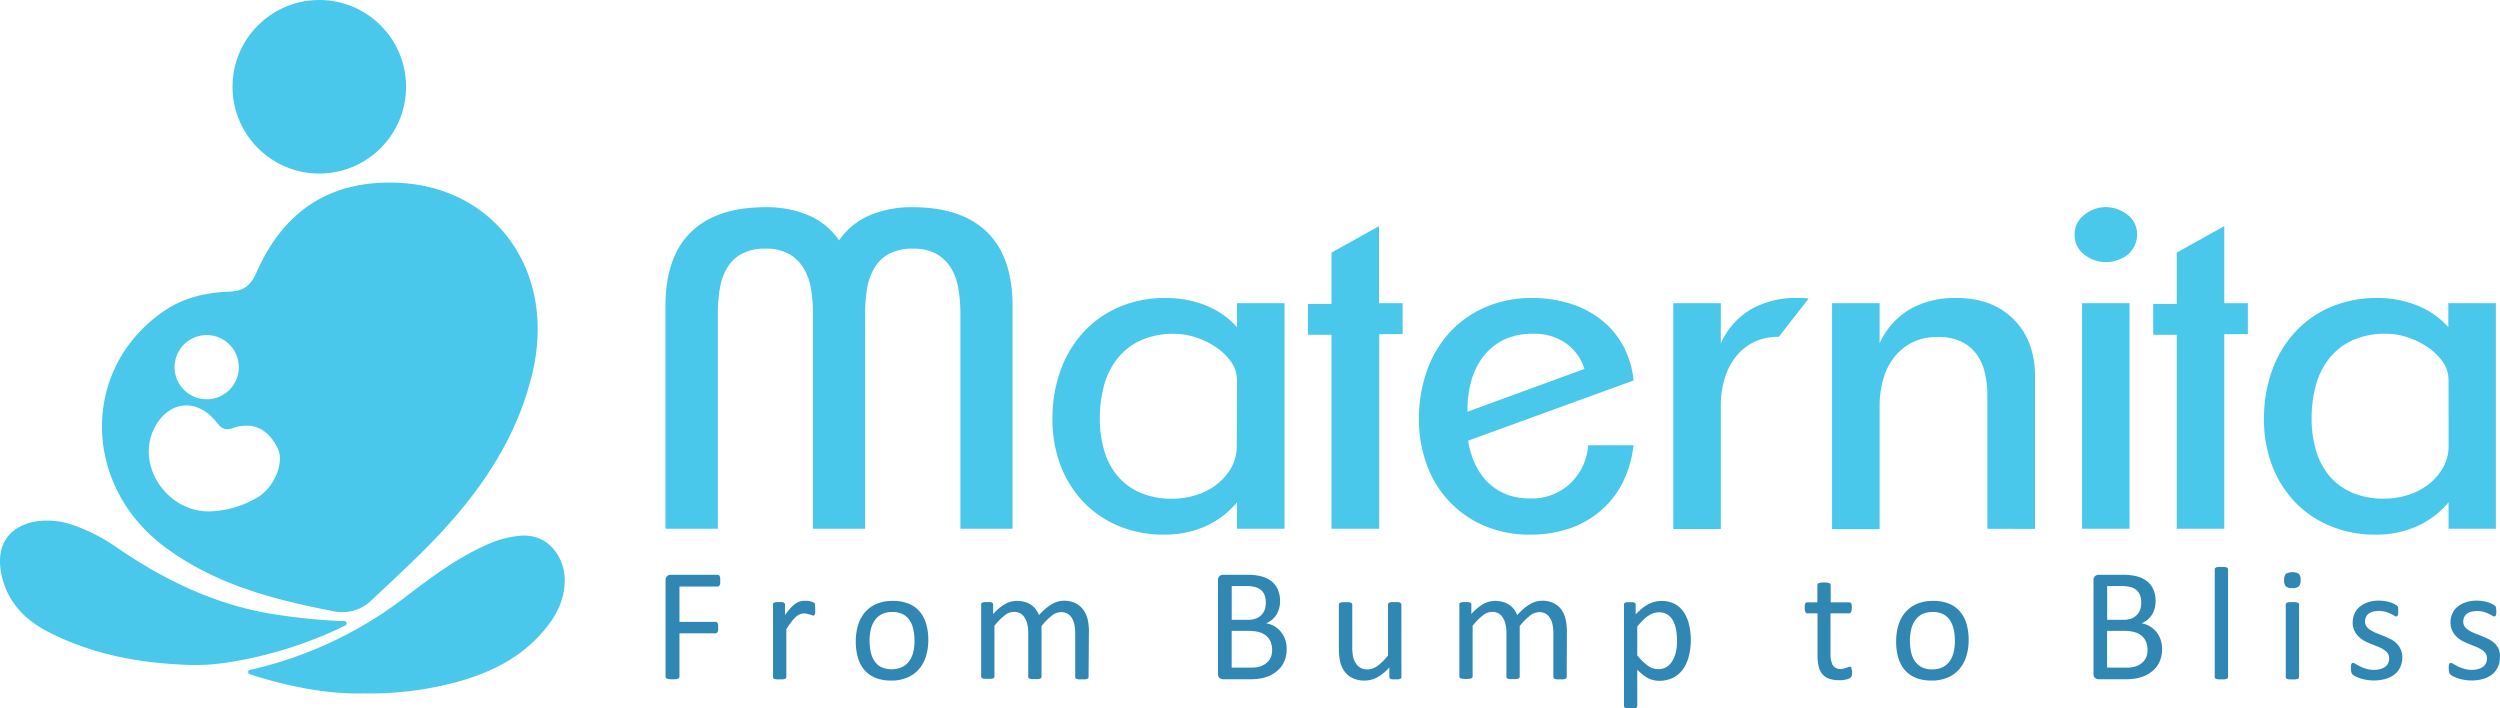 <svg xmlns="http://www.w3.org/2000/svg" viewBox="0 0 567.03 160.66"><defs><style>.cls-1{fill:#49c8eb;}.cls-2{fill:#3087b4;}</style></defs><g id="Layer_2" data-name="Layer 2"><g id="Layer_2-2" data-name="Layer 2"><path class="cls-1" d="M43.31,150.83C32,150.48,21.1,148.54,11,143.35,5.41,140.5,1.38,136.19.23,129.78s2-10.66,8.39-11.59a18,18,0,0,1,8.65,1.15,40.86,40.86,0,0,1,9.34,4.92c11.48,7.88,23.83,13.61,37.77,15.39a126.84,126.84,0,0,0,12.92,1.2c.48,0,1.23-.21,1.31.53,0,.55-.62.64-1,.84a93.53,93.53,0,0,1-26.42,8.1A47.6,47.6,0,0,1,43.31,150.83Z"></path><path class="cls-1" d="M82.52,157.27c-7.79.21-16.21-1.37-24.48-3.9a4.74,4.74,0,0,1-.75-.26c-.4-.19-1.1-.17-1-.79.06-.45.68-.44,1.08-.53A90.42,90.42,0,0,0,92.61,134.9c5.49-4.18,11-8.26,17.35-11.14a23.62,23.62,0,0,1,8.12-2.26c6.38-.46,9.87,4.89,10,9.76.11,5.27-2.45,9.42-5.9,13.08-4.9,5.21-11.05,8.17-17.86,10.15A75.38,75.38,0,0,1,82.52,157.27Z"></path><path class="cls-1" d="M88.59,41.42C73.88,41.32,64,48.59,58.2,61.74c-1.31,3-2.91,4.29-6.15,4.41-5.27.19-10.37,1.33-14.83,4.38-18.94,12.93-18.7,39.56.24,53.59C48.85,132.55,62,136,75.5,138.6a9.46,9.46,0,0,0,8.9-2.6c5-4.66,10-9.29,14.77-14.28C109.3,111,117.36,99.07,120.78,84.51,126.32,60.94,111.69,41.47,88.59,41.42ZM46.87,76a7.28,7.28,0,1,1-7.27,7.27A7.27,7.27,0,0,1,46.87,76ZM58.08,113a22.6,22.6,0,0,1-10.71,3C37.9,116,31,105.78,34.81,97.51,37.86,91,44.45,90,49,95.64c1,1.3,1.9,2.11,3.62,1.51,4.9-1.69,8.34.27,10.42,4.65C64.56,105.09,62.05,110.92,58.08,113Z"></path><circle class="cls-1" cx="72.42" cy="19.68" r="19.68"></circle><path class="cls-1" d="M217.83,119.93V71.15a33.92,33.92,0,0,0-.45-5.64,12.76,12.76,0,0,0-1.68-4.7,9,9,0,0,0-3.31-3.22A10.73,10.73,0,0,0,207,56.4a11,11,0,0,0-5.39,1.19,8.54,8.54,0,0,0-3.31,3.22,13.48,13.48,0,0,0-1.64,4.7,35.05,35.05,0,0,0-.44,5.64v48.78H184.38V71.15a33.94,33.94,0,0,0-.44-5.64,13.12,13.12,0,0,0-1.68-4.7,9.07,9.07,0,0,0-3.32-3.22,10.69,10.69,0,0,0-5.34-1.19,11,11,0,0,0-5.4,1.19,8.61,8.61,0,0,0-3.31,3.22,13.48,13.48,0,0,0-1.63,4.7,33.92,33.92,0,0,0-.45,5.64v48.78H150.94V69.36q0-11.07,5.79-16.72T173.6,47a24.3,24.3,0,0,1,9.89,1.88,16,16,0,0,1,6.83,5.64,16,16,0,0,1,6.83-5.64A24.3,24.3,0,0,1,207,47q11.09,0,16.87,5.64t5.79,16.72v50.57Z"></path><path class="cls-1" d="M280.57,119.93v-6a19.91,19.91,0,0,1-7.08,5.4,22.75,22.75,0,0,1-9.55,1.93,26,26,0,0,1-10.29-2,23.35,23.35,0,0,1-8-5.5,24.73,24.73,0,0,1-5.14-8.31A29.07,29.07,0,0,1,238.71,95a32,32,0,0,1,1.78-10.83,25.66,25.66,0,0,1,5.14-8.71,23.72,23.72,0,0,1,8.12-5.79,26.51,26.51,0,0,1,10.69-2.08,24,24,0,0,1,9.05,1.69,18.46,18.46,0,0,1,7.08,4.94V68.77h10.78v51.16Zm0-33.64A7.25,7.25,0,0,0,279.18,82a13.32,13.32,0,0,0-3.46-3.31,18.09,18.09,0,0,0-4.56-2.18,15.18,15.18,0,0,0-4.65-.79,18,18,0,0,0-8,1.58,14.42,14.42,0,0,0-5.25,4.26,17.15,17.15,0,0,0-2.92,6.13,29.08,29.08,0,0,0-.89,7.22,25.38,25.38,0,0,0,1,7.28,16,16,0,0,0,3,5.74,14.12,14.12,0,0,0,5.15,3.81,17.83,17.83,0,0,0,7.27,1.38,18.09,18.09,0,0,0,5.29-.79,14.75,14.75,0,0,0,4.7-2.37,12.9,12.9,0,0,0,3.37-3.81,10,10,0,0,0,1.29-5.1Z"></path><path class="cls-1" d="M312.82,75.8v44.13H302v-44h-5.35v-7H302V57.29l10.78-6V68.77h5.35v7Z"></path><path class="cls-1" d="M368,109.54a20.32,20.32,0,0,1-5.05,6.38,21.5,21.5,0,0,1-7.12,4,27.55,27.55,0,0,1-8.76,1.34,25.75,25.75,0,0,1-10.39-2,23.65,23.65,0,0,1-13.06-13.86A29.36,29.36,0,0,1,321.83,95a32.08,32.08,0,0,1,1.78-10.78,25.22,25.22,0,0,1,5.09-8.71,23.85,23.85,0,0,1,8.12-5.79,26.19,26.19,0,0,1,10.73-2.13,28.85,28.85,0,0,1,8.32,1.19,22.09,22.09,0,0,1,7.07,3.56,19.19,19.19,0,0,1,5.1,5.89,20.81,20.81,0,0,1,2.47,8.07L333,99.94a19.42,19.42,0,0,0,1.48,5.1,14.6,14.6,0,0,0,2.82,4.2,12.56,12.56,0,0,0,4.21,2.82,14.32,14.32,0,0,0,5.64,1,12.63,12.63,0,0,0,8.95-3.36,13.1,13.1,0,0,0,4.11-8.71h10.29A25.4,25.4,0,0,1,368,109.54ZM355.12,77.83a12.27,12.27,0,0,0-7.27-2.13A15.17,15.17,0,0,0,341.22,77a13.07,13.07,0,0,0-4.6,3.62,15.89,15.89,0,0,0-2.77,5.29,23.45,23.45,0,0,0-1,6.28v1.19l26.52-9.7A11,11,0,0,0,355.12,77.83Z"></path><path class="cls-1" d="M403.46,76.39a12.48,12.48,0,0,0-5.84,1.29,12.06,12.06,0,0,0-4.1,3.46,15.05,15.05,0,0,0-2.43,5,21.07,21.07,0,0,0-.79,5.84v28H379.52V68.77H390.3v9.1a17.14,17.14,0,0,1,7-7.81,20.74,20.74,0,0,1,10.34-2.48c.46,0,.9,0,1.33,0s.85.09,1.24.15Z"></path><path class="cls-1" d="M450.76,119.93V89.75a22.23,22.23,0,0,0-.59-5.25,11.59,11.59,0,0,0-1.93-4.25,9.26,9.26,0,0,0-3.51-2.82,12.17,12.17,0,0,0-5.25-1,12.48,12.48,0,0,0-5.84,1.29,12.17,12.17,0,0,0-4.1,3.41,14.49,14.49,0,0,0-2.43,5,21.59,21.59,0,0,0-.79,5.89v28H415.54V68.77h10.78v9.1a17.14,17.14,0,0,1,7-7.81,20.74,20.74,0,0,1,10.34-2.48q8.21,0,13.06,4.85t4.85,13v34.53Z"></path><path class="cls-1" d="M484.71,53.24a5.62,5.62,0,0,1-.6,2.57,5.8,5.8,0,0,1-1.58,2A7.36,7.36,0,0,1,480.25,59a7.73,7.73,0,0,1-2.57.45,8,8,0,0,1-4.9-1.68,5.42,5.42,0,0,1-2.23-4.55,5.47,5.47,0,0,1,2.23-4.51,7.67,7.67,0,0,1,4.8-1.73,8,8,0,0,1,4.9,1.68A5.44,5.44,0,0,1,484.71,53.24Zm-12.47,66.69V68.77H483v51.16Z"></path><path class="cls-1" d="M504.49,75.8v44.13H493.71v-44h-5.34v-7h5.34V57.29l10.78-6V68.77h5.35v7Z"></path><path class="cls-1" d="M555.36,119.93v-6a19.91,19.91,0,0,1-7.08,5.4,22.75,22.75,0,0,1-9.55,1.93,26,26,0,0,1-10.29-2,23.21,23.21,0,0,1-8-5.5,24.59,24.59,0,0,1-5.15-8.31A29.07,29.07,0,0,1,513.5,95a32,32,0,0,1,1.78-10.83,25.53,25.53,0,0,1,5.15-8.71,23.58,23.58,0,0,1,8.11-5.79,26.51,26.51,0,0,1,10.69-2.08,24,24,0,0,1,9,1.69,18.46,18.46,0,0,1,7.08,4.94V68.77h10.78v51.16Zm0-33.64A7.25,7.25,0,0,0,554,82a13.16,13.16,0,0,0-3.46-3.31A18.19,18.19,0,0,0,546,76.49a15.22,15.22,0,0,0-4.65-.79,18,18,0,0,0-8,1.58,14.47,14.47,0,0,0-5.24,4.26,16.82,16.82,0,0,0-2.92,6.13,28.62,28.62,0,0,0-.89,7.22,25.38,25.38,0,0,0,1,7.28,16,16,0,0,0,3,5.74,14.12,14.12,0,0,0,5.15,3.81,17.83,17.83,0,0,0,7.27,1.38,18.2,18.2,0,0,0,5.3-.79,15,15,0,0,0,4.7-2.37,13,13,0,0,0,3.36-3.81,10,10,0,0,0,1.29-5.1Z"></path><path class="cls-2" d="M163.35,131.72a3.54,3.54,0,0,1,0,.6,1.16,1.16,0,0,1-.13.42.64.64,0,0,1-.21.22.46.46,0,0,1-.24.08h-8.66v8h8.18a.54.54,0,0,1,.25.06.53.53,0,0,1,.21.21,1.19,1.19,0,0,1,.13.39,5.53,5.53,0,0,1,0,.63,5.21,5.21,0,0,1,0,.6,1.34,1.34,0,0,1-.13.4.83.83,0,0,1-.21.24.46.46,0,0,1-.25.08h-8.18v9.85a.46.46,0,0,1-.08.24.5.5,0,0,1-.25.19,4.46,4.46,0,0,1-.48.11,7.15,7.15,0,0,1-1.51,0,4.45,4.45,0,0,1-.5-.11.46.46,0,0,1-.25-.19.46.46,0,0,1-.08-.24V131.65a1.18,1.18,0,0,1,.38-1,1.27,1.27,0,0,1,.79-.28h10.64a.44.44,0,0,1,.24.07.63.63,0,0,1,.21.24,1.15,1.15,0,0,1,.13.43A3.74,3.74,0,0,1,163.35,131.72Z"></path><path class="cls-2" d="M184.9,138.19c0,.27,0,.49,0,.68a1.4,1.4,0,0,1-.07.42.54.54,0,0,1-.14.24.28.28,0,0,1-.23.08.9.9,0,0,1-.35-.08c-.14-.05-.3-.11-.48-.16a5.47,5.47,0,0,0-.59-.16,3.23,3.23,0,0,0-.71-.07,2.33,2.33,0,0,0-.9.18,3.42,3.42,0,0,0-.92.6,8.31,8.31,0,0,0-1,1.12c-.35.46-.74,1-1.16,1.7v10.81a.41.41,0,0,1-.08.25.62.62,0,0,1-.23.18,2,2,0,0,1-.46.1,5.28,5.28,0,0,1-.75,0,5,5,0,0,1-.73,0,2.1,2.1,0,0,1-.47-.1.58.58,0,0,1-.24-.18.49.49,0,0,1-.06-.25V137.11a.49.49,0,0,1,.06-.25.53.53,0,0,1,.22-.18,1.27,1.27,0,0,1,.42-.11,5.94,5.94,0,0,1,.67,0,6.19,6.19,0,0,1,.67,0,1.27,1.27,0,0,1,.41.11.65.65,0,0,1,.21.18.49.49,0,0,1,.06.25v2.39a13.53,13.53,0,0,1,1.27-1.6,6.78,6.78,0,0,1,1.13-1,3.31,3.31,0,0,1,1.05-.49,3.69,3.69,0,0,1,1-.14l.54,0a3.73,3.73,0,0,1,.63.1c.22.05.41.1.59.16a1.35,1.35,0,0,1,.38.18.44.44,0,0,1,.14.18.73.73,0,0,1,.07.21,2.73,2.73,0,0,1,0,.37C184.9,137.69,184.9,137.91,184.9,138.19Z"></path><path class="cls-2" d="M210.55,145.15a12.44,12.44,0,0,1-.53,3.7,8.17,8.17,0,0,1-1.58,2.91,7.07,7.07,0,0,1-2.63,1.91,9.14,9.14,0,0,1-3.67.69,9.49,9.49,0,0,1-3.53-.6,6.52,6.52,0,0,1-2.52-1.76,7.48,7.48,0,0,1-1.49-2.79,13,13,0,0,1-.5-3.73,12.77,12.77,0,0,1,.52-3.7,8,8,0,0,1,1.57-2.91,7.26,7.26,0,0,1,2.63-1.91,9.21,9.21,0,0,1,3.67-.67,9.49,9.49,0,0,1,3.53.6,6.42,6.42,0,0,1,2.52,1.76,7.34,7.34,0,0,1,1.5,2.79A12.51,12.51,0,0,1,210.55,145.15Zm-3.13.2a12,12,0,0,0-.25-2.52,6,6,0,0,0-.82-2.08,4,4,0,0,0-1.55-1.42,5.08,5.08,0,0,0-2.43-.52,5.26,5.26,0,0,0-2.31.47,4.27,4.27,0,0,0-1.6,1.35,5.93,5.93,0,0,0-.93,2.05,10.66,10.66,0,0,0-.3,2.6,12.09,12.09,0,0,0,.25,2.54,5.81,5.81,0,0,0,.83,2.07,4.14,4.14,0,0,0,1.55,1.41,5.87,5.87,0,0,0,4.74,0,4.26,4.26,0,0,0,1.61-1.33,5.93,5.93,0,0,0,.92-2A11.15,11.15,0,0,0,207.42,145.35Z"></path><path class="cls-2" d="M246.9,153.55a.49.49,0,0,1-.07.25.58.58,0,0,1-.24.18,1.88,1.88,0,0,1-.46.1,5,5,0,0,1-.73,0,5.28,5.28,0,0,1-.75,0,2,2,0,0,1-.46-.1.56.56,0,0,1-.25-.18.41.41,0,0,1-.07-.25v-10a9.26,9.26,0,0,0-.19-1.9,4.28,4.28,0,0,0-.58-1.48,2.81,2.81,0,0,0-1-1,3.12,3.12,0,0,0-1.47-.33,3.43,3.43,0,0,0-2.09.81,14.33,14.33,0,0,0-2.31,2.35v11.49a.41.41,0,0,1-.07.25.56.56,0,0,1-.25.18,2.13,2.13,0,0,1-.46.1,5.13,5.13,0,0,1-.74,0,5,5,0,0,1-.72,0,2,2,0,0,1-.47-.1.47.47,0,0,1-.24-.18.49.49,0,0,1-.06-.25v-10a8,8,0,0,0-.21-1.9,4.5,4.5,0,0,0-.6-1.48,2.78,2.78,0,0,0-1-1,3,3,0,0,0-1.45-.33,3.48,3.48,0,0,0-2.11.81,13.94,13.94,0,0,0-2.3,2.35v11.49a.41.41,0,0,1-.07.25.58.58,0,0,1-.24.18,1.9,1.9,0,0,1-.45.1,5.28,5.28,0,0,1-.75,0,5.13,5.13,0,0,1-.74,0,2.13,2.13,0,0,1-.46-.1.47.47,0,0,1-.24-.18.49.49,0,0,1-.06-.25V137.11a.62.62,0,0,1,.05-.25.6.6,0,0,1,.22-.18,1.42,1.42,0,0,1,.42-.11,6.13,6.13,0,0,1,.68,0,5.86,5.86,0,0,1,.66,0,1.27,1.27,0,0,1,.42.11,1,1,0,0,1,.21.18.49.49,0,0,1,.06.25v2.17a10.81,10.81,0,0,1,2.69-2.27,5.47,5.47,0,0,1,2.64-.72,6.46,6.46,0,0,1,1.84.24,5,5,0,0,1,1.44.66,4.71,4.71,0,0,1,1.06,1,6,6,0,0,1,.73,1.32,15.63,15.63,0,0,1,1.56-1.52,9.32,9.32,0,0,1,1.42-1,5.8,5.8,0,0,1,1.34-.56,5.27,5.27,0,0,1,1.3-.17,5.67,5.67,0,0,1,2.67.56,4.86,4.86,0,0,1,1.75,1.48,6.12,6.12,0,0,1,1,2.19,12.42,12.42,0,0,1,.28,2.64Z"></path><path class="cls-2" d="M291.83,147.23a7.08,7.08,0,0,1-.28,2.06,6.11,6.11,0,0,1-.79,1.69,5.94,5.94,0,0,1-1.24,1.31,6.83,6.83,0,0,1-1.62,1,9.29,9.29,0,0,1-1.94.58,12.93,12.93,0,0,1-2.37.19h-6.17a1.3,1.3,0,0,1-.8-.28,1.18,1.18,0,0,1-.37-1V131.65a1.18,1.18,0,0,1,.37-1,1.3,1.3,0,0,1,.8-.28h5.37a12.38,12.38,0,0,1,3.47.4,6.28,6.28,0,0,1,2.26,1.17,4.92,4.92,0,0,1,1.36,1.88,6.73,6.73,0,0,1,.46,2.52,6.07,6.07,0,0,1-.21,1.61,5.39,5.39,0,0,1-.59,1.42,4.73,4.73,0,0,1-1,1.16,5.19,5.19,0,0,1-1.36.84A5.7,5.7,0,0,1,289,142a5.64,5.64,0,0,1,1.47,1.24,5.88,5.88,0,0,1,1,1.75A6.53,6.53,0,0,1,291.83,147.23Zm-4.73-10.58a4.71,4.71,0,0,0-.24-1.55,2.85,2.85,0,0,0-.74-1.18,3.42,3.42,0,0,0-1.33-.74,7.56,7.56,0,0,0-2.17-.25h-3.25v7.65h3.57a4.94,4.94,0,0,0,2-.32,3.49,3.49,0,0,0,1.24-.86,3.29,3.29,0,0,0,.72-1.26A4.94,4.94,0,0,0,287.1,136.65Zm1.43,10.77a4.91,4.91,0,0,0-.34-1.87,3.59,3.59,0,0,0-1-1.35,4.28,4.28,0,0,0-1.62-.83,8.92,8.92,0,0,0-2.45-.28h-3.76v8.33h4.56a6.23,6.23,0,0,0,1.88-.26,4.09,4.09,0,0,0,1.41-.76,3.41,3.41,0,0,0,1-1.25A4.11,4.11,0,0,0,288.53,147.42Z"></path><path class="cls-2" d="M317.86,153.55a.42.42,0,0,1-.29.43,1.82,1.82,0,0,1-.43.1,4,4,0,0,1-.65,0,4.2,4.2,0,0,1-.68,0,1.62,1.62,0,0,1-.42-.1.39.39,0,0,1-.21-.18.49.49,0,0,1-.06-.25v-2.17a10.22,10.22,0,0,1-2.78,2.27,6,6,0,0,1-2.77.71,6.22,6.22,0,0,1-2.77-.55,4.86,4.86,0,0,1-1.82-1.49,6.09,6.09,0,0,1-1-2.19,13.23,13.23,0,0,1-.31-3v-10a.49.49,0,0,1,.07-.25.62.62,0,0,1,.24-.18,1.89,1.89,0,0,1,.48-.11c.19,0,.44,0,.73,0s.54,0,.73,0a1.63,1.63,0,0,1,.47.11.71.71,0,0,1,.24.18.41.41,0,0,1,.08.25v9.57a10.24,10.24,0,0,0,.21,2.32,4.34,4.34,0,0,0,.64,1.48,3.08,3.08,0,0,0,1.08,1,3.39,3.39,0,0,0,1.54.33,3.85,3.85,0,0,0,2.26-.8,13.09,13.09,0,0,0,2.38-2.36V137.11a.49.49,0,0,1,.06-.25.77.77,0,0,1,.25-.18,1.71,1.71,0,0,1,.47-.11,7.26,7.26,0,0,1,.74,0c.29,0,.53,0,.73,0a1.48,1.48,0,0,1,.45.11,1.08,1.08,0,0,1,.25.18.36.36,0,0,1,.08.25Z"></path><path class="cls-2" d="M355.35,153.55a.41.41,0,0,1-.08.25.49.49,0,0,1-.23.18,1.88,1.88,0,0,1-.46.1,5,5,0,0,1-.73,0,5.28,5.28,0,0,1-.75,0,2.24,2.24,0,0,1-.47-.1.58.58,0,0,1-.24-.18.41.41,0,0,1-.07-.25v-10a9.26,9.26,0,0,0-.19-1.9,4.28,4.28,0,0,0-.58-1.48,2.76,2.76,0,0,0-1-1,3.06,3.06,0,0,0-1.46-.33,3.43,3.43,0,0,0-2.09.81,14.33,14.33,0,0,0-2.31,2.35v11.49a.41.41,0,0,1-.07.25.56.56,0,0,1-.25.18,2.1,2.1,0,0,1-.47.1,4.9,4.9,0,0,1-.73,0,5,5,0,0,1-.72,0,2,2,0,0,1-.47-.1.47.47,0,0,1-.24-.18.49.49,0,0,1-.06-.25v-10a8,8,0,0,0-.21-1.9,4.5,4.5,0,0,0-.6-1.48,2.78,2.78,0,0,0-1-1,3.06,3.06,0,0,0-1.46-.33,3.48,3.48,0,0,0-2.1.81,13.94,13.94,0,0,0-2.3,2.35v11.49a.41.41,0,0,1-.07.25.58.58,0,0,1-.24.18,1.88,1.88,0,0,1-.46.1,6.86,6.86,0,0,1-1.48,0,2,2,0,0,1-.46-.1.47.47,0,0,1-.24-.18.49.49,0,0,1-.06-.25V137.11a.49.49,0,0,1,.05-.25.6.6,0,0,1,.22-.18,1.42,1.42,0,0,1,.42-.11,6.13,6.13,0,0,1,.68,0,6,6,0,0,1,.66,0,1.14,1.14,0,0,1,.41.11.85.85,0,0,1,.22.18.49.49,0,0,1,.06.25v2.17a10.64,10.64,0,0,1,2.69-2.27,5.44,5.44,0,0,1,2.64-.72,6.46,6.46,0,0,1,1.84.24,4.82,4.82,0,0,1,1.43.66,4.33,4.33,0,0,1,1.06,1,5.63,5.63,0,0,1,.74,1.32,15.63,15.63,0,0,1,1.56-1.52,9.32,9.32,0,0,1,1.42-1,5.8,5.8,0,0,1,1.34-.56,5.21,5.21,0,0,1,1.3-.17,5.67,5.67,0,0,1,2.67.56,4.86,4.86,0,0,1,1.75,1.48,6.12,6.12,0,0,1,.95,2.19,12.42,12.42,0,0,1,.28,2.64Z"></path><path class="cls-2" d="M383.5,145.08A14.81,14.81,0,0,1,383,149a8.35,8.35,0,0,1-1.37,2.91,6.07,6.07,0,0,1-2.24,1.85,6.91,6.91,0,0,1-3.05.65,5.69,5.69,0,0,1-1.35-.15,5.07,5.07,0,0,1-1.21-.45,6.94,6.94,0,0,1-1.18-.79c-.39-.32-.81-.69-1.25-1.11v8.22a.43.43,0,0,1-.07.25.52.52,0,0,1-.24.19,2.46,2.46,0,0,1-.45.11q-.3,0-.75,0a7.18,7.18,0,0,1-.73,0,2.74,2.74,0,0,1-.47-.11.52.52,0,0,1-.24-.19.51.51,0,0,1-.06-.25v-23a.6.6,0,0,1,.05-.26.46.46,0,0,1,.22-.18,1.44,1.44,0,0,1,.42-.1,5.46,5.46,0,0,1,.62,0,5.29,5.29,0,0,1,.63,0,1.44,1.44,0,0,1,.42.1.46.46,0,0,1,.22.18.4.4,0,0,1,.07.26v2.21a18.71,18.71,0,0,1,1.44-1.33,8.37,8.37,0,0,1,1.4-.94,6.74,6.74,0,0,1,1.44-.57,6.2,6.2,0,0,1,1.57-.19,6.28,6.28,0,0,1,3.05.69,5.84,5.84,0,0,1,2.05,1.9,8.45,8.45,0,0,1,1.16,2.81A14.74,14.74,0,0,1,383.5,145.08Zm-3.13.34a15,15,0,0,0-.19-2.44,7.22,7.22,0,0,0-.66-2.09,3.89,3.89,0,0,0-1.26-1.46,3.41,3.41,0,0,0-2-.55,3.85,3.85,0,0,0-1.16.18,4.76,4.76,0,0,0-1.15.54,7.89,7.89,0,0,0-1.24,1,16.61,16.61,0,0,0-1.36,1.51v6.54a13.4,13.4,0,0,0,2.38,2.32,3.92,3.92,0,0,0,2.35.8,3.49,3.49,0,0,0,2-.54,4.27,4.27,0,0,0,1.32-1.47,7.16,7.16,0,0,0,.74-2A11.06,11.06,0,0,0,380.37,145.42Z"></path><path class="cls-2" d="M420.08,152.35a3.81,3.81,0,0,1-.07.84.94.94,0,0,1-.22.46,1.68,1.68,0,0,1-.44.27,2.93,2.93,0,0,1-.67.21l-.79.14a7.89,7.89,0,0,1-.84,0,6.22,6.22,0,0,1-2.19-.34,3.46,3.46,0,0,1-1.5-1,4.13,4.13,0,0,1-.85-1.73,10.12,10.12,0,0,1-.27-2.48v-9.61h-2.3a.5.5,0,0,1-.44-.29,2.08,2.08,0,0,1-.16-.95,3.34,3.34,0,0,1,0-.59,1.5,1.5,0,0,1,.12-.39.52.52,0,0,1,.19-.22.6.6,0,0,1,.27-.06h2.28v-3.91a.46.46,0,0,1,.31-.43,1.28,1.28,0,0,1,.46-.12,6.86,6.86,0,0,1,1.48,0,1.22,1.22,0,0,1,.46.12.6.6,0,0,1,.24.19.48.48,0,0,1,.07.24v3.91h4.22a.49.49,0,0,1,.25.06.54.54,0,0,1,.2.22,1.21,1.21,0,0,1,.11.39,3.34,3.34,0,0,1,0,.59,2.08,2.08,0,0,1-.16.95.5.5,0,0,1-.44.29h-4.22v9.17a5.31,5.31,0,0,0,.5,2.57,1.91,1.91,0,0,0,1.8.87,2.86,2.86,0,0,0,.75-.09,5.13,5.13,0,0,0,.58-.17l.44-.17a.75.75,0,0,1,.33-.09.41.41,0,0,1,.18.05.32.32,0,0,1,.12.17,1.84,1.84,0,0,1,.08.35A2.88,2.88,0,0,1,420.08,152.35Z"></path><path class="cls-2" d="M446.51,145.15a12.12,12.12,0,0,1-.53,3.7,8,8,0,0,1-1.58,2.91,7,7,0,0,1-2.63,1.91,9.05,9.05,0,0,1-3.66.69,9.58,9.58,0,0,1-3.54-.6,6.56,6.56,0,0,1-2.51-1.76,7.49,7.49,0,0,1-1.5-2.79,13,13,0,0,1-.49-3.73,12.44,12.44,0,0,1,.52-3.7,8,8,0,0,1,1.57-2.91,7.22,7.22,0,0,1,2.62-1.91,9.3,9.3,0,0,1,3.68-.67,9.49,9.49,0,0,1,3.53.6,6.38,6.38,0,0,1,2.51,1.76,7.36,7.36,0,0,1,1.51,2.79A12.52,12.52,0,0,1,446.51,145.15Zm-3.12.2a12,12,0,0,0-.25-2.52,6.24,6.24,0,0,0-.82-2.08,4.08,4.08,0,0,0-1.55-1.42,5.08,5.08,0,0,0-2.43-.52,5.33,5.33,0,0,0-2.32.47,4.32,4.32,0,0,0-1.59,1.35,5.93,5.93,0,0,0-.93,2.05,10.65,10.65,0,0,0-.31,2.6,12.79,12.79,0,0,0,.25,2.54,6.2,6.2,0,0,0,.83,2.07,4.25,4.25,0,0,0,1.56,1.41,5.08,5.08,0,0,0,2.43.52,5.18,5.18,0,0,0,2.31-.48,4.22,4.22,0,0,0,1.6-1.33,5.58,5.58,0,0,0,.92-2A10.63,10.63,0,0,0,443.39,145.35Z"></path><path class="cls-2" d="M490.39,147.23a7.07,7.07,0,0,1-.29,2.06,5.84,5.84,0,0,1-.79,1.69,5.67,5.67,0,0,1-1.23,1.31,6.9,6.9,0,0,1-1.63,1,9.12,9.12,0,0,1-1.94.58,12.74,12.74,0,0,1-2.36.19H476a1.27,1.27,0,0,1-.79-.28,1.18,1.18,0,0,1-.38-1V131.65a1.18,1.18,0,0,1,.38-1,1.27,1.27,0,0,1,.79-.28h5.37a12.46,12.46,0,0,1,3.48.4,6.16,6.16,0,0,1,2.25,1.17,4.82,4.82,0,0,1,1.36,1.88,6.91,6.91,0,0,1,.26,4.13,5.42,5.42,0,0,1-.6,1.42,4.91,4.91,0,0,1-1,1.16,5.36,5.36,0,0,1-1.36.84,5.79,5.79,0,0,1,1.81.66,5.57,5.57,0,0,1,2.46,3A6.29,6.29,0,0,1,490.39,147.23Zm-4.73-10.58a4.71,4.71,0,0,0-.24-1.55,3,3,0,0,0-.75-1.18,3.35,3.35,0,0,0-1.33-.74,7.56,7.56,0,0,0-2.17-.25h-3.24v7.65h3.57a5,5,0,0,0,2-.32,3.49,3.49,0,0,0,1.24-.86,3.29,3.29,0,0,0,.72-1.26A4.94,4.94,0,0,0,485.66,136.65Zm1.42,10.77a4.73,4.73,0,0,0-.34-1.87,3.56,3.56,0,0,0-1-1.35,4.28,4.28,0,0,0-1.62-.83,9,9,0,0,0-2.46-.28h-3.75v8.33h4.56a6.16,6.16,0,0,0,1.87-.26,4.13,4.13,0,0,0,1.42-.76,3.49,3.49,0,0,0,1-1.25A4,4,0,0,0,487.08,147.42Z"></path><path class="cls-2" d="M505.35,153.55a.41.41,0,0,1-.08.25.58.58,0,0,1-.24.18,1.9,1.9,0,0,1-.45.1,5.28,5.28,0,0,1-.75,0,5,5,0,0,1-.73,0,2.1,2.1,0,0,1-.47-.1.58.58,0,0,1-.24-.18.49.49,0,0,1-.06-.25V129.14a.51.51,0,0,1,.06-.25.58.58,0,0,1,.24-.18,1.63,1.63,0,0,1,.47-.11,5,5,0,0,1,.73,0,5.28,5.28,0,0,1,.75,0,1.48,1.48,0,0,1,.45.11.58.58,0,0,1,.24.18.44.44,0,0,1,.08.25Z"></path><path class="cls-2" d="M521.8,131.56a2,2,0,0,1-.4,1.44,2.14,2.14,0,0,1-1.48.38,2.11,2.11,0,0,1-1.45-.37,1.91,1.91,0,0,1-.4-1.42,2,2,0,0,1,.41-1.44,3,3,0,0,1,2.93,0A2,2,0,0,1,521.8,131.56Zm-.35,22a.41.41,0,0,1-.07.25.58.58,0,0,1-.24.18,1.9,1.9,0,0,1-.45.1,5.28,5.28,0,0,1-.75,0,4.9,4.9,0,0,1-.73,0,2.1,2.1,0,0,1-.47-.1.47.47,0,0,1-.24-.18.49.49,0,0,1-.06-.25V137.11a.53.53,0,0,1,.06-.24.47.47,0,0,1,.24-.18,2,2,0,0,1,.47-.11,6.78,6.78,0,0,1,.73,0,7.37,7.37,0,0,1,.75,0,1.84,1.84,0,0,1,.45.11.58.58,0,0,1,.24.18.44.44,0,0,1,.07.24Z"></path><path class="cls-2" d="M544.87,149.08a5.23,5.23,0,0,1-.47,2.25,4.63,4.63,0,0,1-1.32,1.66,6,6,0,0,1-2.05,1,9.31,9.31,0,0,1-2.61.35,10,10,0,0,1-1.67-.14,9.66,9.66,0,0,1-1.43-.35,8.17,8.17,0,0,1-1.07-.43,3.43,3.43,0,0,1-.63-.41,1.07,1.07,0,0,1-.3-.52,3.48,3.48,0,0,1-.09-.89,3.34,3.34,0,0,1,0-.59,1.63,1.63,0,0,1,.09-.38.44.44,0,0,1,.15-.21.46.46,0,0,1,.23-.06,1.35,1.35,0,0,1,.6.24,8.92,8.92,0,0,0,1,.54,7.7,7.7,0,0,0,1.36.54,6.14,6.14,0,0,0,1.81.25,5.32,5.32,0,0,0,1.38-.17,3.34,3.34,0,0,0,1.08-.48,2.05,2.05,0,0,0,.7-.82,2.45,2.45,0,0,0,.25-1.16,1.91,1.91,0,0,0-.35-1.17,3.39,3.39,0,0,0-.95-.84,7.27,7.27,0,0,0-1.31-.65l-1.51-.6a14.86,14.86,0,0,1-1.52-.7,5.73,5.73,0,0,1-1.32-1,4.28,4.28,0,0,1-1.3-3.23,4.72,4.72,0,0,1,.38-1.86,4.25,4.25,0,0,1,1.12-1.55,5.73,5.73,0,0,1,1.87-1.07,7.78,7.78,0,0,1,2.63-.4,9.1,9.1,0,0,1,2.5.38,5.61,5.61,0,0,1,.9.36,4,4,0,0,1,.57.34,1,1,0,0,1,.26.25,1.06,1.06,0,0,1,.09.25c0,.09,0,.2,0,.34a3.38,3.38,0,0,1,0,.49,4.16,4.16,0,0,1,0,.54,1.43,1.43,0,0,1-.09.37.44.44,0,0,1-.15.21.33.33,0,0,1-.21.07,1,1,0,0,1-.47-.2,6.32,6.32,0,0,0-.8-.43,8.93,8.93,0,0,0-1.16-.43,5.16,5.16,0,0,0-1.53-.2,5,5,0,0,0-1.35.17,2.71,2.71,0,0,0-1,.49,2.21,2.21,0,0,0-.57.76,2.3,2.3,0,0,0-.19.95,1.89,1.89,0,0,0,.37,1.2,3.58,3.58,0,0,0,1,.85,8.67,8.67,0,0,0,1.33.66l1.52.6c.52.21,1,.44,1.54.69a5.86,5.86,0,0,1,1.34.94,4,4,0,0,1,.94,1.31A4.27,4.27,0,0,1,544.87,149.08Z"></path><path class="cls-2" d="M567,149.08a5.23,5.23,0,0,1-.47,2.25,4.63,4.63,0,0,1-1.32,1.66,6.07,6.07,0,0,1-2,1,9.31,9.31,0,0,1-2.61.35,9.9,9.9,0,0,1-1.67-.14,9.66,9.66,0,0,1-1.43-.35,7.64,7.64,0,0,1-1.07-.43,4,4,0,0,1-.64-.41,1.14,1.14,0,0,1-.29-.52,3.48,3.48,0,0,1-.09-.89,4.91,4.91,0,0,1,0-.59,2.28,2.28,0,0,1,.1-.38.34.34,0,0,1,.15-.21.44.44,0,0,1,.23-.06,1.32,1.32,0,0,1,.59.24c.27.17.59.35,1,.54a8.37,8.37,0,0,0,1.36.54,6.23,6.23,0,0,0,1.81.25,5.4,5.4,0,0,0,1.39-.17,3.55,3.55,0,0,0,1.08-.48,2.14,2.14,0,0,0,.7-.82,2.45,2.45,0,0,0,.25-1.16,1.85,1.85,0,0,0-.36-1.17,3.35,3.35,0,0,0-.94-.84,7.62,7.62,0,0,0-1.31-.65l-1.51-.6a14.86,14.86,0,0,1-1.52-.7,5.73,5.73,0,0,1-1.32-1,4.31,4.31,0,0,1-.94-1.35,4.47,4.47,0,0,1-.36-1.88,4.55,4.55,0,0,1,.38-1.86,4.14,4.14,0,0,1,1.12-1.55,5.73,5.73,0,0,1,1.87-1.07,7.72,7.72,0,0,1,2.62-.4,8.4,8.4,0,0,1,1.32.11,8.75,8.75,0,0,1,1.19.27,5.61,5.61,0,0,1,.9.36,4,4,0,0,1,.57.34,1,1,0,0,1,.25.25.58.58,0,0,1,.09.25c0,.09,0,.2.06.34a3.38,3.38,0,0,1,0,.49,4.16,4.16,0,0,1,0,.54,1.43,1.43,0,0,1-.09.37.45.45,0,0,1-.16.21.31.31,0,0,1-.2.07,1,1,0,0,1-.47-.2,5.87,5.87,0,0,0-.81-.43,8.41,8.41,0,0,0-1.16-.43,5.71,5.71,0,0,0-2.88,0,2.58,2.58,0,0,0-.95.49,2.09,2.09,0,0,0-.57.76,2.3,2.3,0,0,0-.19.95,1.94,1.94,0,0,0,.36,1.2,3.75,3.75,0,0,0,1,.85,8.8,8.8,0,0,0,1.34.66l1.52.6c.52.21,1,.44,1.54.69a5.86,5.86,0,0,1,1.34.94,4.18,4.18,0,0,1,.94,1.31A4.27,4.27,0,0,1,567,149.08Z"></path></g></g></svg>